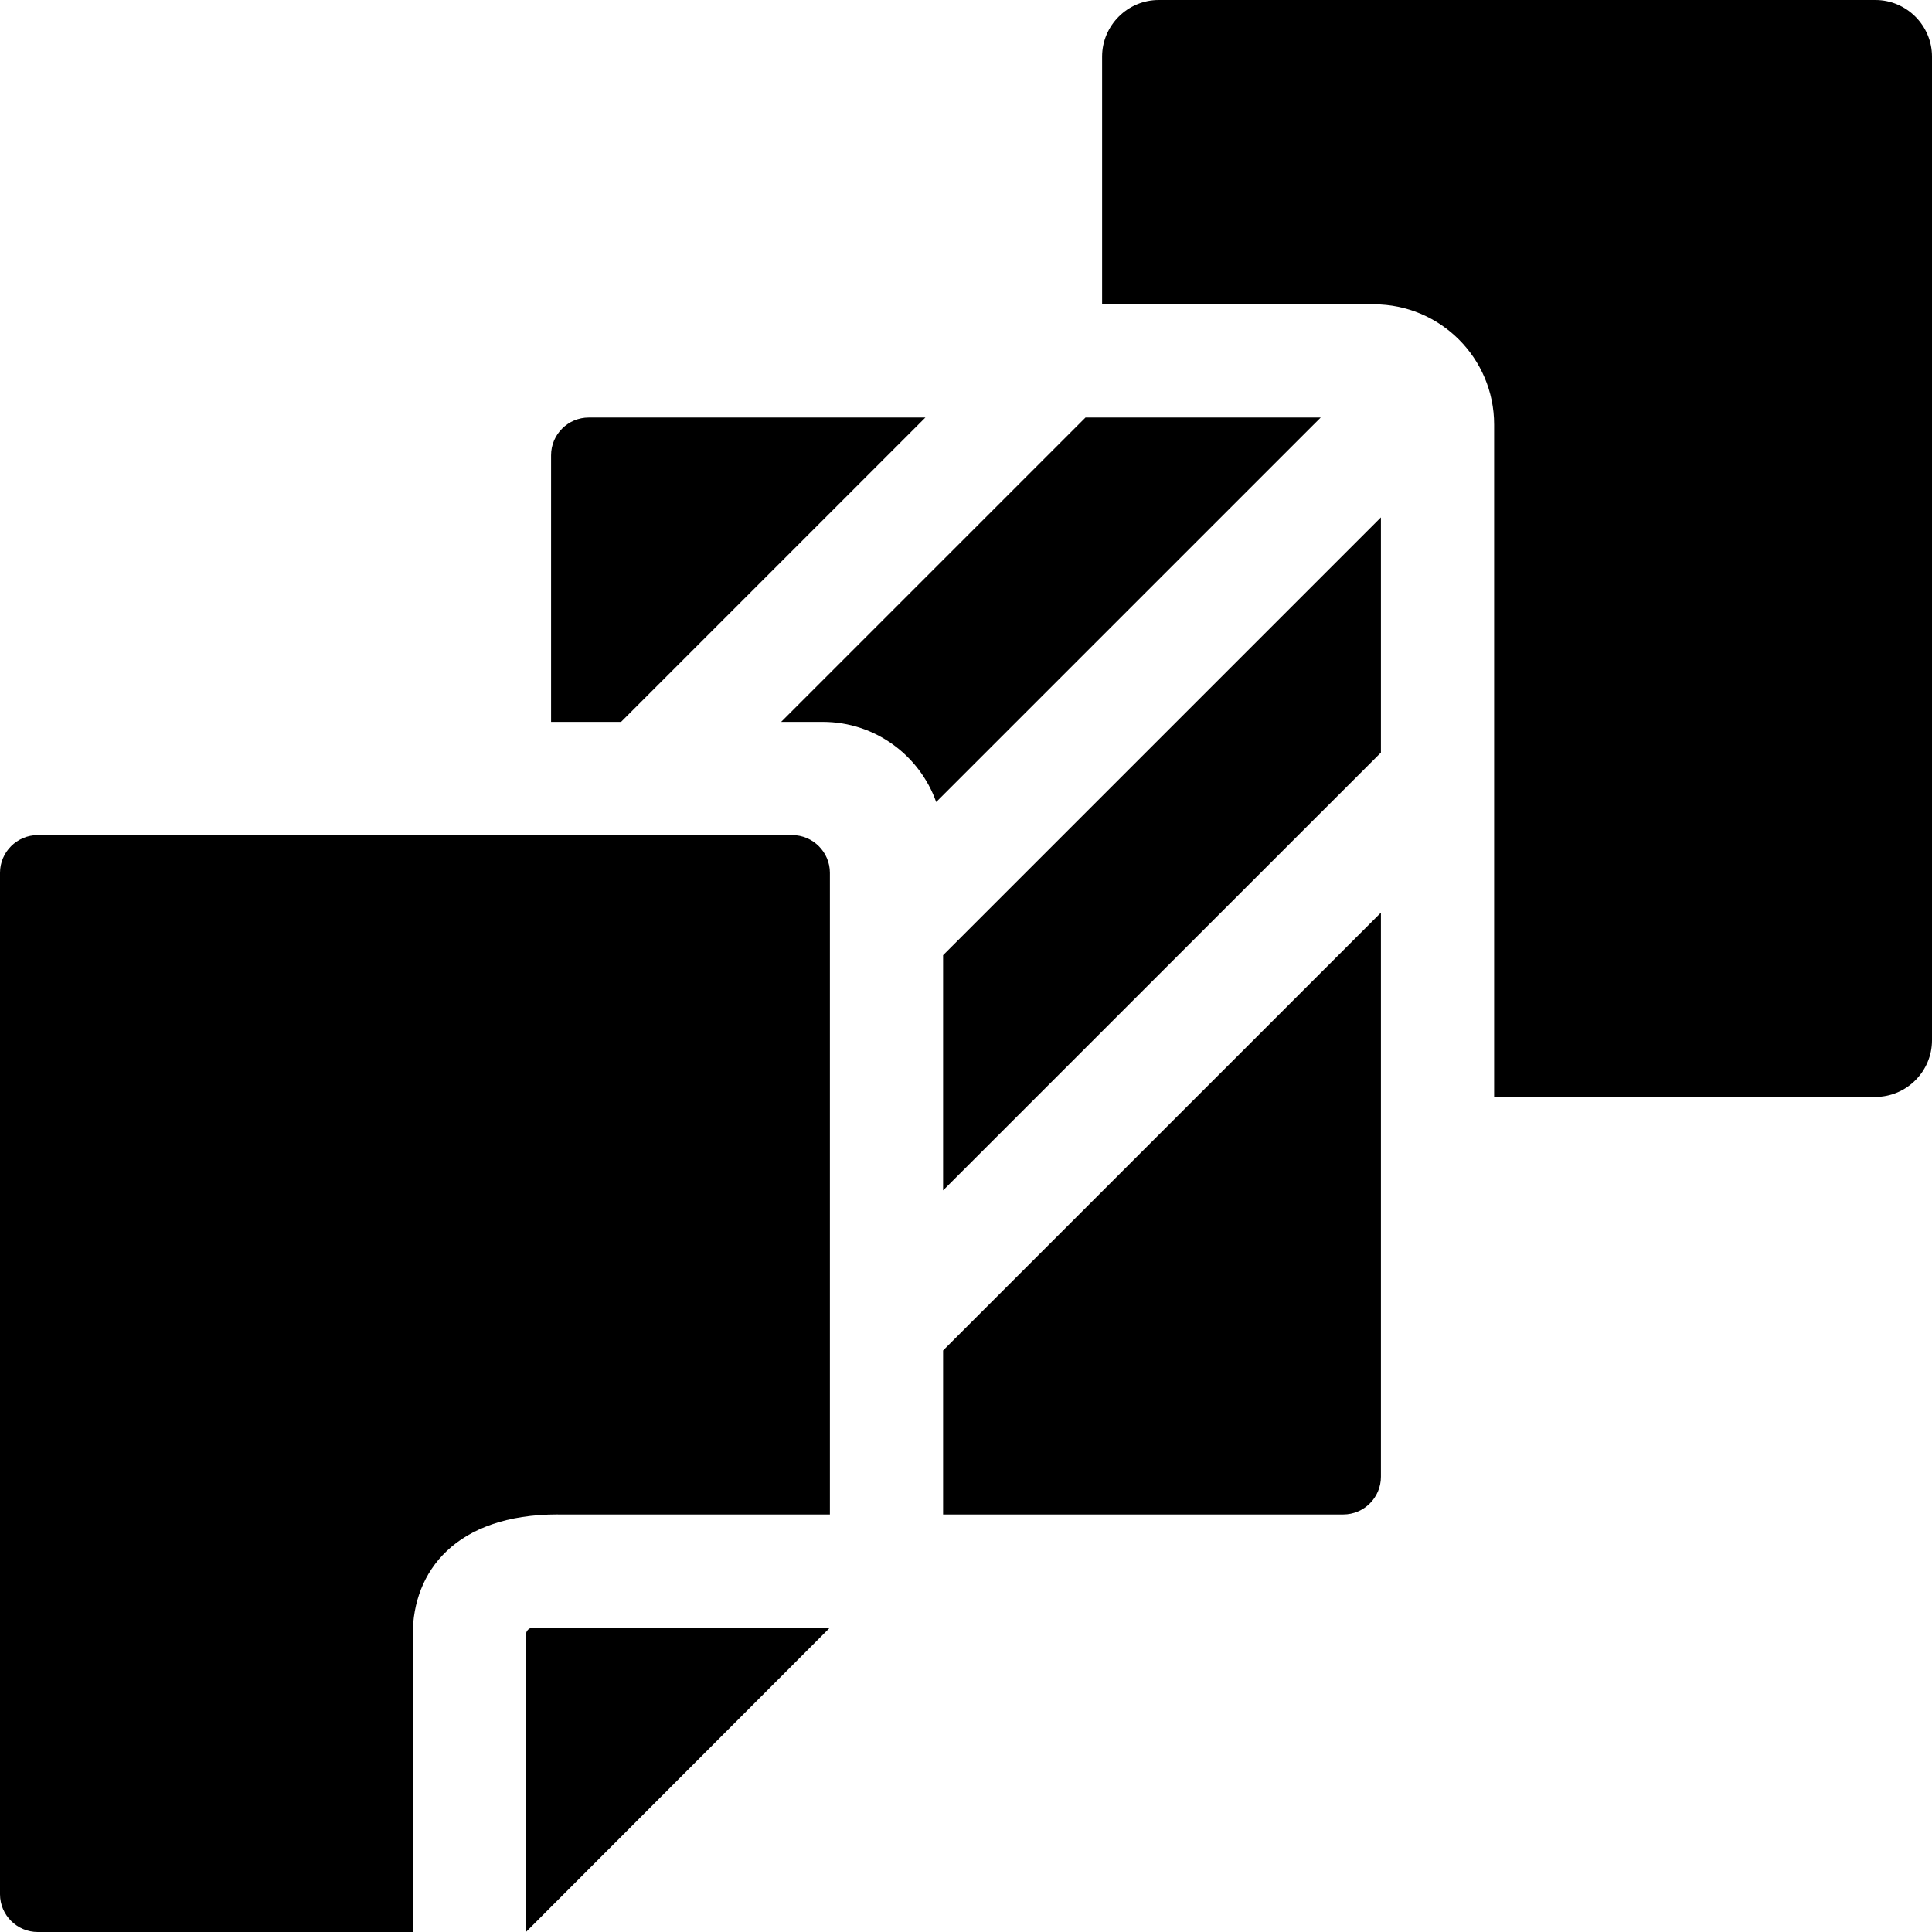 <svg id="Capa_1" enable-background="new 0 0 512 512" height="512" viewBox="0 0 512 512" width="512" xmlns="http://www.w3.org/2000/svg"><g><path d="m497 0h-189.93c-8.25 0-15 6.75-15 15v65.65h72.03c17.596 0 31.86 14.264 31.86 31.86v178.18h101.04c8.25 0 15-6.75 15-15v-260.69c0-8.25-6.75-15-15-15z"/><path d="m287.67 110.65-80.66 80.66h11.05c13.84 0 25.65 8.87 30.04 21.23l101.9-101.89z"/><path d="m245.24 110.65h-89.2c-5.52 0-10 4.48-10 10v70.66h18.54z"/><path d="m249.93 315.46 116.03-116.02v-62.33l-116.03 116.03z"/><path d="m249.93 401.35h106.03c5.52 0 10-4.48 10-10v-149.49l-116.03 116.02z"/><path d="m139.38 433.21v78.79l80.55-80.65v-.01c-6.163 0-72.394 0-78.68 0-1.03 0-1.87.84-1.87 1.87z"/><path d="m209.93 221.31h-199.93c-5.5 0-10 4.5-10 10v270.69c0 5.5 4.5 10 10 10h99.38c0-7.972 0-71.289 0-78.79 0-16.801 11.403-31.87 38.43-31.87.03.01.06.01.09.01h72.03v-.01-16.79-15-15-123.24c0-5.5-4.5-10-10-10z"/></g></svg>